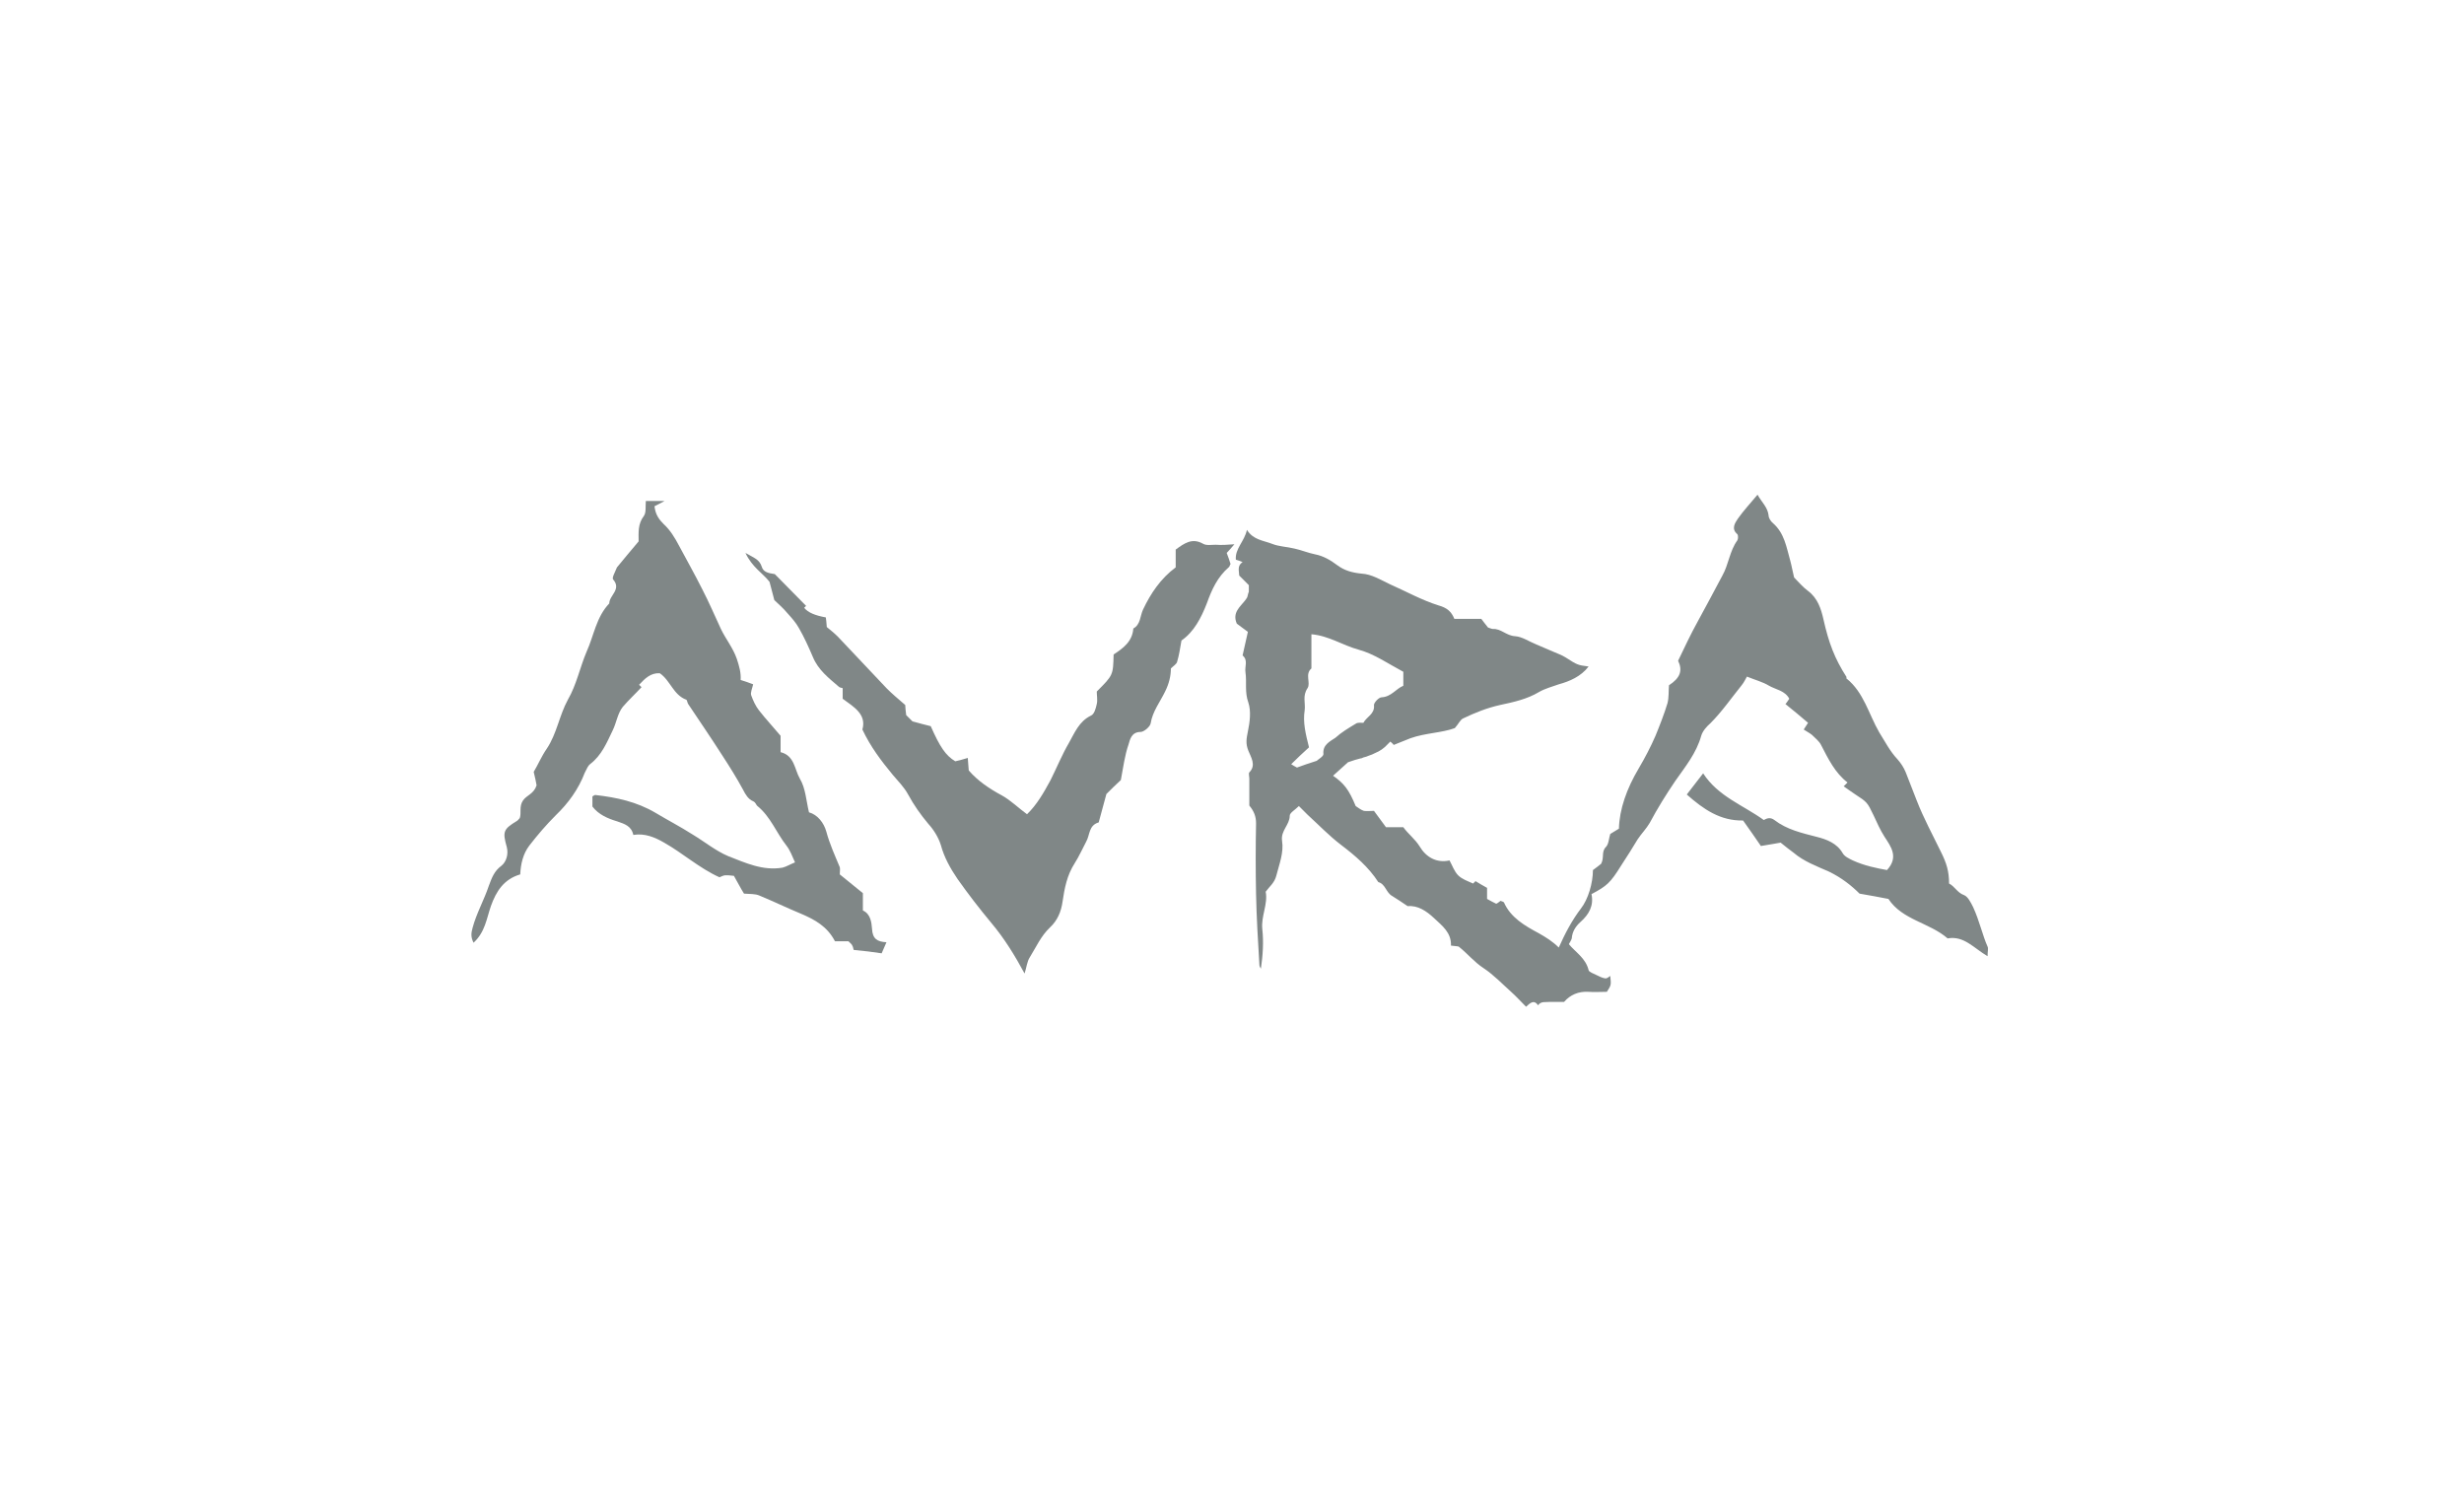 <?xml version="1.0" encoding="utf-8"?>
<!-- Generator: Adobe Illustrator 26.3.1, SVG Export Plug-In . SVG Version: 6.00 Build 0)  -->
<svg version="1.1" id="Layer_1" xmlns="http://www.w3.org/2000/svg" xmlns:xlink="http://www.w3.org/1999/xlink" x="0px" y="0px"
	 viewBox="0 0 512 312" style="enable-background:new 0 0 512 312;" xml:space="preserve">
<style type="text/css">
	.st0{fill:#808787;}
</style>
<g>
	<path class="st0" d="M410,188.5c-0.5-1-1.1-2.2-1.9-2.5c-1.4-0.5-1.9-1.8-3.1-2.4c0-2.5-0.5-4.2-1.7-6.6c-1.7-3.5-3.6-7-5-10.6
		c-0.8-2-1.5-3.9-2.3-5.9c-0.4-1-1-1.9-1.7-2.7c-1.6-1.7-2.6-3.7-3.8-5.6c-2.2-3.8-3.2-8.3-6.8-11.2c-0.1,0,0-0.2,0-0.3
		c-2.5-3.9-3.7-7.1-4.8-12c-0.5-2.2-1.2-4.4-3.2-5.9c-1.1-0.8-2-1.9-2.9-2.8c-0.3-1.2-0.5-2.4-0.8-3.5c-0.8-2.8-1.2-5.7-3.6-7.8
		c-0.5-0.4-0.9-1.1-0.9-1.6c-0.2-1.7-1.4-2.7-2.3-4.3c-1.5,1.8-2.9,3.3-4.1,5c-0.6,0.9-1.4,2.1-0.1,3.2c0.2,0.2,0.2,1,0,1.3
		c-1.6,2.2-1.8,5-3.1,7.3c-1.7,3.2-3.4,6.4-5.1,9.5c-1.5,2.7-2.8,5.5-4.1,8.2c1,2.1,0.4,3.6-1.9,5.1c-0.1,1.2,0,2.5-0.3,3.7
		c-0.7,2.3-1.6,4.6-2.5,6.8c-1,2.3-2.2,4.6-3.5,6.8c-2.5,4.2-4,8.5-4.1,12.5c-0.6,0.4-1.2,0.7-1.8,1.1c-0.3,0.9-0.3,2.1-0.9,2.7
		c-1,1-0.3,2.2-1,3.5c-0.4,0.3-1.1,0.9-1.7,1.3c0,2.7-1,6.1-2.5,8c-1.9,2.5-3.3,5.2-4.6,8.1c-1.2-1.2-2.6-2.1-4.2-3
		c-2.8-1.5-5.8-3.2-7.2-6.4c-0.1-0.1-0.4-0.2-0.7-0.3c-0.3,0.2-0.6,0.5-0.9,0.6c-0.6-0.3-1.2-0.6-1.9-1c0-0.7,0-1.5,0-2.3
		c-0.9-0.5-1.6-0.9-2.4-1.4c-0.3,0.3-0.4,0.4-0.5,0.5c-1.1-0.5-2.3-0.9-3.1-1.7c-0.8-0.8-1.2-2-1.8-3.1c-2.7,0.6-4.9-0.7-6.2-2.9
		c-1-1.6-2.4-2.6-3.4-4c-1.2,0-2.4,0-3.6,0c-0.8-1.1-1.7-2.3-2.5-3.4c-0.7,0-1.5,0.1-2.1,0c-0.6-0.2-1.1-0.6-1.7-1
		c-1.4-3.4-2.4-4.7-4.7-6.3c0.9-0.8,1.8-1.6,3.1-2.8c0.5-0.2,1-0.3,1.5-0.5c0.4-0.1,0.7-0.2,1.1-0.3c0.2,0,0.4-0.1,0.6-0.2
		c0.4-0.1,0.8-0.2,1.2-0.4c0.4-0.1,0.8-0.3,1.2-0.5c1-0.4,1.9-1,2.7-1.9c0.2-0.2,0.3-0.3,0.5-0.5l0,0c0,0,0,0,0,0
		c0.2,0.2,0.5,0.4,0.7,0.7c1.2-0.5,2.3-0.9,3.5-1.4c3.1-1.1,6.5-1.1,9.2-2.1c0.8-0.9,1.1-1.7,1.7-2c2.5-1.2,5-2.2,7.7-2.8
		c2.8-0.6,5.6-1.2,8.1-2.7c1.2-0.7,2.7-1.1,4.1-1.6c2.2-0.6,4.6-1.6,6.2-3.7c-2.3-0.3-2.3-0.3-4.8-1.9c-0.8-0.5-1.7-0.8-2.6-1.2
		c-1.2-0.5-2.3-1-3.5-1.5c-1.5-0.6-2.9-1.6-4.4-1.7c-1.8-0.1-2.9-1.6-4.6-1.5c-0.2,0-0.4-0.1-1-0.3c-0.3-0.4-0.9-1.1-1.4-1.8
		c-2,0-3.8,0-5.6,0c-0.6-1.5-1.5-2.3-3.3-2.8c-3.5-1.1-6.7-2.9-10.1-4.4c-1.9-0.9-3.8-2.1-5.9-2.2c-1.9-0.2-3.5-0.6-5.1-1.8
		c-1.3-1-2.9-1.9-4.5-2.2c-1.5-0.3-2.9-0.9-4.3-1.2c-1.6-0.4-3.2-0.4-4.7-1c-1.8-0.7-3.9-0.8-5.2-2.9c-0.5,2.4-2.5,3.9-2.3,6.2
		c0.6,0.2,1,0.3,1.4,0.5c-1.2,0.8-0.7,1.9-0.7,2.8c0.7,0.7,1.3,1.3,2,2c0,0.4,0,0.8,0,1.2c0,0.1,0,0.3-0.1,0.4
		c-0.1,0.3-0.1,0.5-0.2,0.8c-0.1,0.3-0.3,0.5-0.5,0.8c-1,1.3-2.7,2.5-1.7,4.8c0.7,0.5,1.6,1.2,2.3,1.7c-0.4,1.6-0.7,3.3-1.1,4.9
		c1.2,1,0.4,2.3,0.6,3.5c0.3,2.1-0.2,4.1,0.6,6.3c0.6,1.8,0.3,4.1-0.1,6c-0.3,1.5-0.5,2.5,0.1,4c0.5,1.3,1.7,3,0.2,4.5
		c-0.2,0.2,0,0.9,0,1.3c0,1.9,0,3.9,0,5.6c1,1.2,1.4,2.3,1.4,3.7c-0.1,4.9-0.1,9.8,0,14.7c0.1,4.9,0.4,9.8,0.7,14.8
		c0,0.2,0.2,0.5,0.3,0.7c0.4-2.7,0.6-5.5,0.3-8.2c-0.3-2.7,1.2-5.2,0.7-7.8c0.8-1.1,1.8-1.8,2.2-3.3c0.6-2.4,1.6-4.8,1.2-7.3
		c-0.3-2.1,1.6-3.3,1.6-5.2c0-0.6,1.1-1.2,1.9-2c0.7,0.7,1.3,1.3,1.8,1.8c2.3,2.1,4.5,4.4,7,6.3c2.9,2.2,5.7,4.6,7.7,7.7
		c1.5,0.4,1.6,2.2,2.9,2.9c1,0.6,2,1.3,3.2,2.1c2.1-0.2,3.9,1,5.5,2.5c1.7,1.6,3.6,3,3.5,5.7c0.7,0.1,1.2,0.1,1.6,0.2
		c1.9,1.5,3.2,3.2,5.2,4.5c2.1,1.4,3.9,3.3,5.8,5c1,0.9,1.9,1.9,3,3c0.8-0.7,1.6-1.6,2.5-0.3c0.6-0.9,1.6-0.6,2.4-0.7c1,0,2,0,3,0
		c1.3-1.5,3-2.2,5-2.1c1.3,0.1,2.7,0,3.9,0c0.9-1.4,0.9-1.4,0.7-3.3c-0.3,0.2-0.7,0.6-1.1,0.5c-0.6-0.1-1.2-0.4-1.8-0.7
		c-0.6-0.3-1.5-0.6-1.6-1c-0.6-2.5-2.7-3.7-4.1-5.4c0.2-0.4,0.5-0.8,0.6-1.2c0.1-1.4,0.8-2.5,1.8-3.4c1.8-1.6,2.8-3.4,2.3-5.8
		c3.2-1.7,3.9-2.3,6.2-6c1.2-1.8,2.3-3.6,3.4-5.4c0.8-1.2,1.8-2.2,2.5-3.4c1.6-3,3.4-5.9,5.3-8.7c2.1-3,4.4-5.8,5.4-9.4
		c0.3-1,1.1-1.9,1.9-2.6c2.4-2.4,4.4-5.3,6.5-7.9c0.5-0.6,0.8-1.3,1.1-1.8c1.7,0.7,3.3,1.1,4.6,1.9c1.4,0.8,3.3,1,4.2,2.7
		c-0.3,0.4-0.5,0.8-0.8,1.1c1.6,1.3,3.2,2.6,4.7,3.9c-0.3,0.5-0.6,0.9-0.9,1.4c0.6,0.4,1.2,0.7,1.7,1.1c0.7,0.7,1.5,1.3,1.9,2.1
		c1.5,2.9,2.9,5.8,5.5,7.8c-0.3,0.3-0.5,0.5-0.8,0.8c0.8,0.6,1.6,1.1,2.3,1.6c2.6,1.7,2.6,1.7,3.9,4.4c0.7,1.5,1.4,3.1,2.3,4.5
		c1.3,2,3,4.2,0.5,6.9c-2.2-0.4-4.7-0.9-7.1-2c-0.8-0.4-1.7-0.8-2.1-1.5c-1.2-2.1-3.4-2.9-5.4-3.4c-3.1-0.8-6.2-1.5-8.8-3.5
		c-0.8-0.6-1.5-0.4-2.2,0c-4.3-3.1-9.5-4.9-12.6-9.7c-1.2,1.5-2.2,2.9-3.4,4.4c3.5,3.1,7,5.5,11.7,5.4c1.3,1.8,2.6,3.7,3.7,5.3
		c1.7-0.3,3.1-0.5,4.1-0.7c1.1,0.9,1.9,1.5,2.7,2.1c2.1,1.8,4.8,2.8,7.3,3.9c2.7,1.3,4.8,3,6.4,4.6c2.2,0.4,4.1,0.7,6,1.1
		c2.9,4.4,8.5,4.9,12.3,8.2c3.4-0.6,5.4,2,8.3,3.7c0-1,0.2-1.6,0-2C412,194.5,411.3,191.3,410,188.5z M275,156.7
		c0,0.5-1.1,1.1-1.4,1.4c-1.6,0.5-3,1-4.1,1.4c-0.4-0.2-0.9-0.5-1.2-0.7c1.3-1.3,2.5-2.4,3.7-3.5c-0.7-2.8-1.3-5.2-0.9-7.7
		c0.2-1.5-0.5-3,0.6-4.6c0.7-1.1-0.6-2.9,0.8-4.1c0-2.3,0-4.5,0-7.1c3.6,0.3,6.5,2.3,9.8,3.2c3.3,0.9,6.1,2.9,9.3,4.6
		c0,1,0,1.9,0,2.9c-1.5,0.6-2.5,2.3-4.5,2.4c-0.6,0-1.6,1.1-1.6,1.6c0.2,1.9-1.5,2.4-2.2,3.7c-0.6,0-1.2-0.1-1.6,0.2
		c-1.5,0.9-3,1.8-4.2,2.9C276.3,154.1,274.8,154.8,275,156.7z"/>
	<path class="st0" d="M122.6,158.8c2.4-1.8,3.5-4.5,4.7-7c0.8-1.6,1-3.5,2.1-4.9c1.2-1.4,2.6-2.7,3.9-4.1c-0.1-0.1-0.3-0.3-0.5-0.5
		c1.2-1.3,2.4-2.5,4.3-2.4c2.2,1.5,2.8,4.5,5.5,5.5c0.2,0.1,0.2,0.6,0.4,0.9c2.4,3.6,4.8,7.1,7.1,10.7c1.5,2.3,3,4.7,4.3,7.1
		c0.5,1,1.1,2,2.1,2.4c0.6,0.3,0.6,0.8,0.9,1c2.7,2.2,3.9,5.5,6,8.2c0.8,1,1.2,2.2,1.8,3.5c-1,0.4-1.8,0.9-2.6,1.1
		c-4.1,0.7-7.7-1-11.3-2.4c-2.6-1.1-4.9-3-7.4-4.5c-2.5-1.6-5.2-3-7.7-4.5c-3.9-2.3-8.1-3.2-12.5-3.7c-0.2,0-0.4,0.2-0.6,0.3
		c0,0.7,0,1.4,0,2.1c1.3,1.7,3.2,2.5,5.2,3.1c1.4,0.5,2.9,0.9,3.3,2.8c2.4-0.4,4.5,0.5,6.4,1.6c3.9,2.2,7.3,5.3,11.5,7.2
		c1.1-0.5,1.1-0.5,3-0.3c0.7,1.2,1.4,2.6,2.1,3.7c1.2,0.1,2.3,0,3.2,0.4c2.9,1.2,5.8,2.6,8.7,3.8c2.8,1.2,5.4,2.6,7,5.7
		c0.9,0,1.9,0,2.8,0c0.4,0.4,0.7,0.6,0.8,0.9c0.2,0.3,0.2,0.7,0.3,0.9c2.1,0.2,3.9,0.4,5.8,0.7c0.3-0.7,0.6-1.4,1-2.3
		c-1.9-0.1-2.9-0.7-3-2.8c-0.1-1.3-0.3-3.1-1.9-3.8c0-1.2,0-2.4,0-3.6c-1.6-1.3-3.2-2.6-4.8-3.9c0-0.6,0.1-1.1,0-1.5
		c-1-2.4-2.1-4.8-2.8-7.4c-0.5-1.8-1.8-3.5-3.6-4c-0.6-2.5-0.7-5-1.9-7c-1.1-1.9-1.1-4.8-4-5.5c0-1.1,0-2.3,0-3.4
		c-1.5-1.8-3.1-3.5-4.5-5.3c-0.7-0.9-1.2-2-1.6-3.1c-0.2-0.6,0.2-1.4,0.4-2.3c-0.8-0.3-1.6-0.6-2.6-0.9c0.1-1.5-0.3-2.9-0.8-4.4
		c-0.8-2.3-2.3-4.1-3.3-6.2c-1.3-2.8-2.5-5.6-3.9-8.3c-1.5-3-3.2-6-4.8-9c-0.9-1.7-1.8-3.2-3.2-4.5c-0.9-0.9-1.7-1.9-1.9-3.7
		c0.4-0.2,1-0.5,2.1-1.1c-1.9,0-2.9,0-3.9,0c-0.1,1.1,0.1,2.4-0.4,3.1c-1.3,1.7-1.1,3.5-1.1,5.3c-1.6,1.9-3.2,3.8-4.5,5.4
		c-0.4,1-1.1,2.2-0.8,2.5c1.8,2.1-0.8,3.3-0.8,5c-2.7,2.8-3.2,6.7-4.7,10c-1.4,3.3-2.1,6.9-3.9,10c-1.8,3.3-2.3,7.1-4.4,10.2
		c-1.1,1.6-1.8,3.3-2.7,4.8c0.3,1.2,0.5,2.2,0.6,2.8c-0.6,1.8-2,2-2.8,3.1c-0.9,1.3-0.3,2.6-0.7,3.7c-0.3,0.3-0.4,0.5-0.6,0.6
		c-2.8,1.7-3,2.2-2.1,5.4c0.4,1.5-0.1,3.1-1.1,3.9c-1.5,1.1-2,2.5-2.6,4.1c-1,3-2.6,5.8-3.4,8.8c-0.3,1.1-0.4,1.9,0.2,3.1
		c2.4-2.2,2.7-5,3.6-7.6c1.1-3.1,2.7-5.6,6.1-6.6c0.1-2.2,0.6-4.3,1.9-6c1.7-2.2,3.5-4.3,5.5-6.3c2.6-2.5,4.7-5.4,6-8.8
		C121.9,159.8,122.2,159.1,122.6,158.8z"/>
	<path class="st0" d="M252.6,113.2c-0.9,0-1.9,0.2-2.6-0.2c-2.3-1.3-3.9-0.1-5.7,1.2c0,1.2,0,2.4,0,3.7c-3.1,2.3-5.2,5.4-6.8,8.8
		c-0.6,1.3-0.5,3.1-2,3.9c-0.2,2.7-2.1,4.1-4.1,5.4c-0.1,4.3-0.1,4.3-3.5,7.7c0,0.8,0.2,1.8,0,2.6c-0.2,0.9-0.5,2.1-1.2,2.4
		c-2.5,1.2-3.4,3.6-4.6,5.7c-1.4,2.4-2.5,5.1-3.8,7.7c-1.4,2.6-2.9,5.2-4.9,7.1c-1.9-1.4-3.4-2.9-5.2-3.9c-2.6-1.4-5-3-6.9-5.2
		c-0.1-0.9-0.1-1.6-0.2-2.6c-1,0.3-1.7,0.5-2.6,0.7c-2-1.2-3.2-3-5.1-7.3c-1.2-0.3-2.4-0.6-3.8-1c-0.3-0.3-0.8-0.8-1.3-1.3
		c-0.1-0.8-0.2-1.7-0.2-2.1c-1.5-1.3-2.7-2.3-3.8-3.4c-3.4-3.6-6.8-7.2-10.2-10.8c-0.8-0.8-1.7-1.5-2.3-2c-0.1-1-0.1-1.5-0.2-2
		c-2.2-0.4-3.7-1-4.5-2c0.2-0.2,0.3-0.3,0.4-0.4c-2.2-2.2-4.3-4.4-6.5-6.6c-1.5-0.2-2.4-0.5-2.7-1.5c-0.5-1.6-1.7-1.9-3.4-2.9
		c1.4,3,3.6,4.2,5,6c0.3,1.2,0.6,2.3,1,3.8c0.7,0.7,1.8,1.6,2.7,2.7c0.9,1,1.8,2,2.4,3.1c1.1,1.9,2,3.9,2.9,6
		c1.1,2.7,3.3,4.4,5.4,6.2c0.2,0.2,0.5,0.2,0.8,0.3c0,0.7,0,1.3,0,2.2c2.3,1.7,5,3.2,4.1,6.4c1.7,3.6,3.9,6.5,6.3,9.4
		c1.1,1.3,2.4,2.6,3.2,4.1c1.2,2.2,2.6,4.2,4.2,6.1c1.1,1.2,2.1,2.8,2.6,4.4c0.7,2.6,2,4.9,3.5,7.1c2.2,3.1,4.5,6.1,7,9.1
		c2.7,3.2,4.9,6.8,6.9,10.5c0.4-1.2,0.5-2.5,1.1-3.4c1.3-2.1,2.3-4.4,4.2-6.2c1.5-1.4,2.3-3.2,2.6-5.4c0.4-2.7,0.9-5.4,2.5-7.9
		c0.9-1.4,1.6-3,2.4-4.5c0.8-1.4,0.5-3.4,2.6-4c0.5-1.8,1-3.7,1.6-5.9c0.9-0.9,2-2,3-2.9c0.5-2.6,0.8-5.1,1.6-7.4
		c0.3-1,0.6-2.6,2.5-2.6c0.7,0,2-1.1,2.1-1.8c0.4-2.5,2-4.5,3-6.6c0.8-1.6,1.2-3.2,1.2-4.8c0.5-0.5,1.2-0.9,1.3-1.4
		c0.4-1.3,0.6-2.7,0.9-4.4c2.6-1.8,4.1-4.7,5.3-7.8c1-2.8,2.2-5.4,4.5-7.4c0.2-0.1,0.2-0.4,0.4-0.7c-0.2-0.7-0.5-1.5-0.8-2.3
		c0.5-0.5,0.9-1,1.6-1.8C255.1,113.2,253.9,113.3,252.6,113.2z"/>
</g>
</svg>
